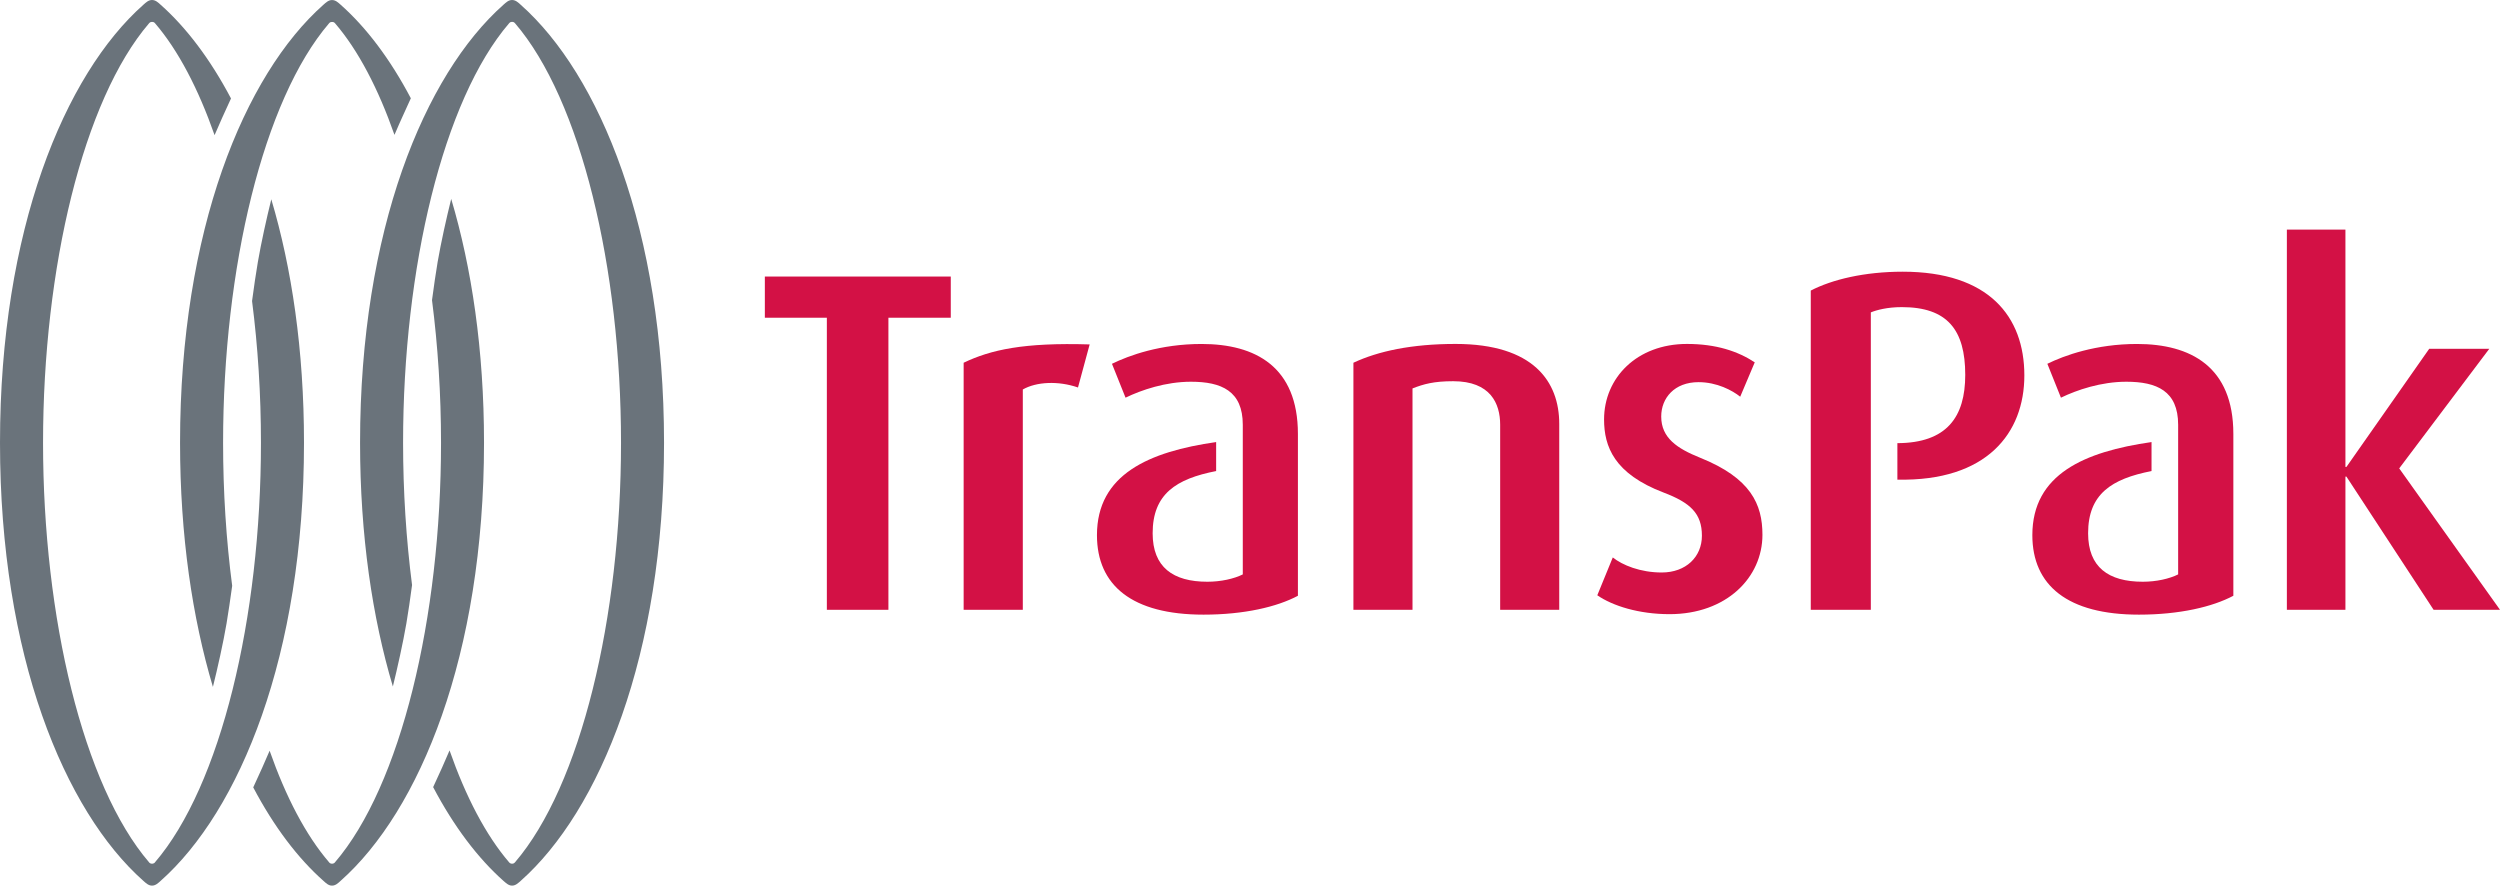 <?xml version="1.0" encoding="UTF-8"?>
<svg id="Layer_1" data-name="Layer 1" xmlns="http://www.w3.org/2000/svg" viewBox="0 0 1000 354.247">
  <defs>
    <style>
      .cls-1 {
        fill: #6a737b;
      }

      .cls-2 {
        fill: #d31145;
      }
    </style>
  </defs>
  <polygon class="cls-2" points="973.441 243.92 938.576 190.65 938.17 190.65 938.17 243.92 914.747 243.92 914.747 91.842 938.17 91.842 938.17 186.768 938.576 186.768 971.688 139.516 995.713 139.516 959.683 187.355 1000 243.92 973.441 243.92"/>
  <path class="cls-1" d="M108.518,79.717c-1.91,7.718-4.028,17.3-5.375,25.078-.726,4.197-1.628,10.395-2.32,15.615,2.335,18.203,3.558,37.354,3.558,56.715,0,69.953-16.059,137.109-42.401,167.809h.03c-.082.105-.192.181-.274.256-.181.12-.324.196-.534.226-.015,0-.037.015-.06.03-.052.03-.116.03-.192.03h-.293c-.064,0-.132,0-.176-.03-.03-.015-.049-.03-.094-.03-.17-.03-.331-.105-.493-.226-.09-.075-.176-.15-.286-.256h.03c-26.334-30.7-42.416-97.856-42.416-167.809S33.304,40.016,59.637,9.297c.372-.421.711-.526,1.181-.526.493,0,.847.105,1.192.526,9.32,10.862,17.346,26.297,23.818,44.756,1.147-2.663,2.655-6.153,3.058-6.981l3.512-7.687c-8.342-15.812-17.954-28.448-28.185-37.519-.955-.857-1.978-1.865-3.411-1.865-1.418,0-2.433,1.008-3.415,1.865C25.755,29.892,0,92.143,0,177.125s25.755,147.218,57.388,175.256c.982.857,1.997,1.865,3.415,1.865,1.433,0,2.455-1.008,3.411-1.865,31.648-28.038,57.385-90.289,57.385-175.256,0-37.113-4.9-69.923-13.08-97.409"/>
  <path class="cls-1" d="M208.24,1.865c-.963-.857-1.979-1.865-3.411-1.865s-2.433,1.008-3.415,1.865c-31.633,28.041-57.388,90.278-57.388,175.244,0,37.173,4.926,69.969,13.118,97.484,1.906-7.748,4.051-17.421,5.404-25.229.711-4.137,1.595-10.2,2.272-15.345-2.347-18.278-3.589-37.504-3.589-56.911,0-69.953,16.059-137.094,42.416-167.813.372-.421.696-.541,1.181-.541s.809.12,1.177.541c26.365,30.72,42.401,97.86,42.401,167.813s-16.074,137.109-42.416,167.825h.015c-.086.105-.176.166-.278.241-.146.135-.316.21-.5.256-.015,0-.045,0-.075.015-.042.03-.116.03-.196.03h-.274c-.079,0-.132,0-.192-.03-.019-.015-.049-.015-.064-.015-.192-.045-.353-.121-.515-.256-.102-.075-.17-.136-.293-.241h.03c-9.32-10.858-17.338-26.263-23.83-44.766-1.131,2.648-2.61,6.078-3.012,6.92l-3.55,7.763c8.334,15.825,17.932,28.443,28.158,37.53.982.827,1.983,1.865,3.415,1.865s2.449-1.038,3.411-1.865c31.633-28.038,57.373-90.274,57.373-175.271S239.873,29.907,208.24,1.865"/>
  <path class="cls-1" d="M164.335,39.309c-8.312-15.781-17.895-28.403-28.105-37.444-.963-.843-1.983-1.85-3.411-1.85-1.433,0-2.437,1.008-3.415,1.85-31.648,28.041-57.381,90.262-57.381,175.26,0,37.218,4.942,70.074,13.141,97.634,1.933-7.763,4.118-17.541,5.461-25.394.684-4.047,1.545-9.944,2.248-15.044-2.395-18.339-3.636-37.655-3.636-57.197,0-69.939,16.074-137.094,42.408-167.828.353-.421.703-.511,1.204-.511.455,0,.793.09,1.162.511,9.305,10.832,17.323,26.237,23.777,44.65,1.155-2.647,2.617-6.063,3.02-6.875l3.528-7.763Z"/>
  <path class="cls-1" d="M180.484,79.551c-1.926,7.748-4.073,17.421-5.431,25.244-.692,4.091-1.572,10.124-2.249,15.269,2.351,18.323,3.607,37.579,3.607,57.045,0,69.969-16.078,137.109-42.427,167.825h.022c-.098.105-.177.196-.275.241-.162.135-.324.226-.518.24-.031,0-.045.03-.061.03-.052.03-.131.03-.184.03h-.3c-.075,0-.147,0-.192-.03-.015,0-.038-.03-.079-.03-.177-.015-.353-.105-.508-.24-.09-.045-.17-.136-.271-.241h.034c-9.319-10.827-17.33-26.217-23.803-44.646-1.147,2.633-2.565,5.972-2.964,6.8l-3.592,7.868c8.312,15.766,17.91,28.384,28.117,37.411.971.872,1.971,1.88,3.388,1.88,1.448,0,2.449-1.008,3.411-1.88,31.648-28.023,57.4-90.275,57.4-175.257,0-37.173-4.939-70.029-13.126-97.559"/>
  <polygon class="cls-2" points="355.364 127.09 355.364 243.92 330.741 243.92 330.741 127.09 305.938 127.09 305.938 110.617 380.31 110.617 380.31 127.09 355.364 127.09"/>
  <path class="cls-2" d="M431.196,154.995c-7.91-2.737-16.653-2.301-22.07.798v88.126h-23.667v-98.823c10.869-5.205,24.04-8.138,50.404-7.327l-4.667,17.225Z"/>
  <path class="cls-2" d="M600.066,243.92v-74.031c0-8.484-3.867-17.405-18.786-17.405-7.755,0-11.832,1.143-16.277,2.888v88.548h-23.637v-98.823c9.914-4.634,23.269-7.522,40.87-7.522,31.171,0,41.461,15.104,41.461,31.953v74.391h-23.63Z"/>
  <path class="cls-2" d="M667.789,245.664c-12.186,0-22.679-3.279-28.869-7.551l6.19-15.134c3.881,3.099,11.034,6.018,19.587,6.018,9.666,0,16.066-6.228,16.066-14.713,0-8.905-4.626-13.193-15.299-17.255-19.79-7.522-23.837-18.413-23.837-29.245,0-16.683,13.148-30.208,33.157-30.208,11.614,0,20.309,2.888,27.116,7.357l-5.814,13.75c-3.13-2.513-9.312-5.822-16.669-5.822-9.688,0-14.93,6.394-14.93,13.75,0,8.56,6.378,12.787,15.533,16.472,20.316,8.154,24.957,18.624,24.957,30.84,0,17.03-14.336,31.742-37.188,31.742"/>
  <path class="cls-2" d="M748.333,124.954c2.317-.948,6.574-2.107,12.396-2.107,18.218,0,25.371,9.086,25.371,27.109,0,16.879-7.409,27.229-27.146,27.304v14.592c35.789.752,50.788-18.624,50.788-41.686,0-23.649-14.322-41.49-48.637-41.49-15.299,0-28.282,3.129-36.797,7.551v127.692h24.025v-118.966Z"/>
  <path class="cls-2" d="M497.114,229.763c-3.491,1.745-8.759,2.933-14.156,2.933-13.773,0-21.9-5.837-21.9-19.391,0-15.751,9.452-21.768,25.398-24.883v-11.599c-26.831,3.851-47.674,12.893-47.674,37.233,0,20.174,14.126,31.802,42.619,31.802,16.274,0,29.456-3.114,37.764-7.551v-64.719c0-26.928-17.022-35.999-38.542-35.999-16.459,0-29.053,4.603-35.839,7.928l5.431,13.554c6.375-3.099,16.074-6.378,26.157-6.378,12.193,0,20.742,3.671,20.742,17.21v59.859Z"/>
  <path class="cls-2" d="M871.256,229.763c-3.49,1.745-8.725,2.933-14.118,2.933-13.788,0-21.896-5.837-21.896-19.391,0-15.751,9.455-21.768,25.371-24.883v-11.599c-26.853,3.851-47.673,12.863-47.673,37.233,0,20.174,14.179,31.802,42.627,31.802,16.247,0,29.44-3.114,37.775-7.551v-64.719c0-26.928-17.075-35.999-38.542-35.999-16.459,0-29.087,4.603-35.857,7.928l5.431,13.554c6.378-3.099,16.074-6.378,26.154-6.378,12.171,0,20.73,3.671,20.73,17.21v59.859Z"/>
</svg>